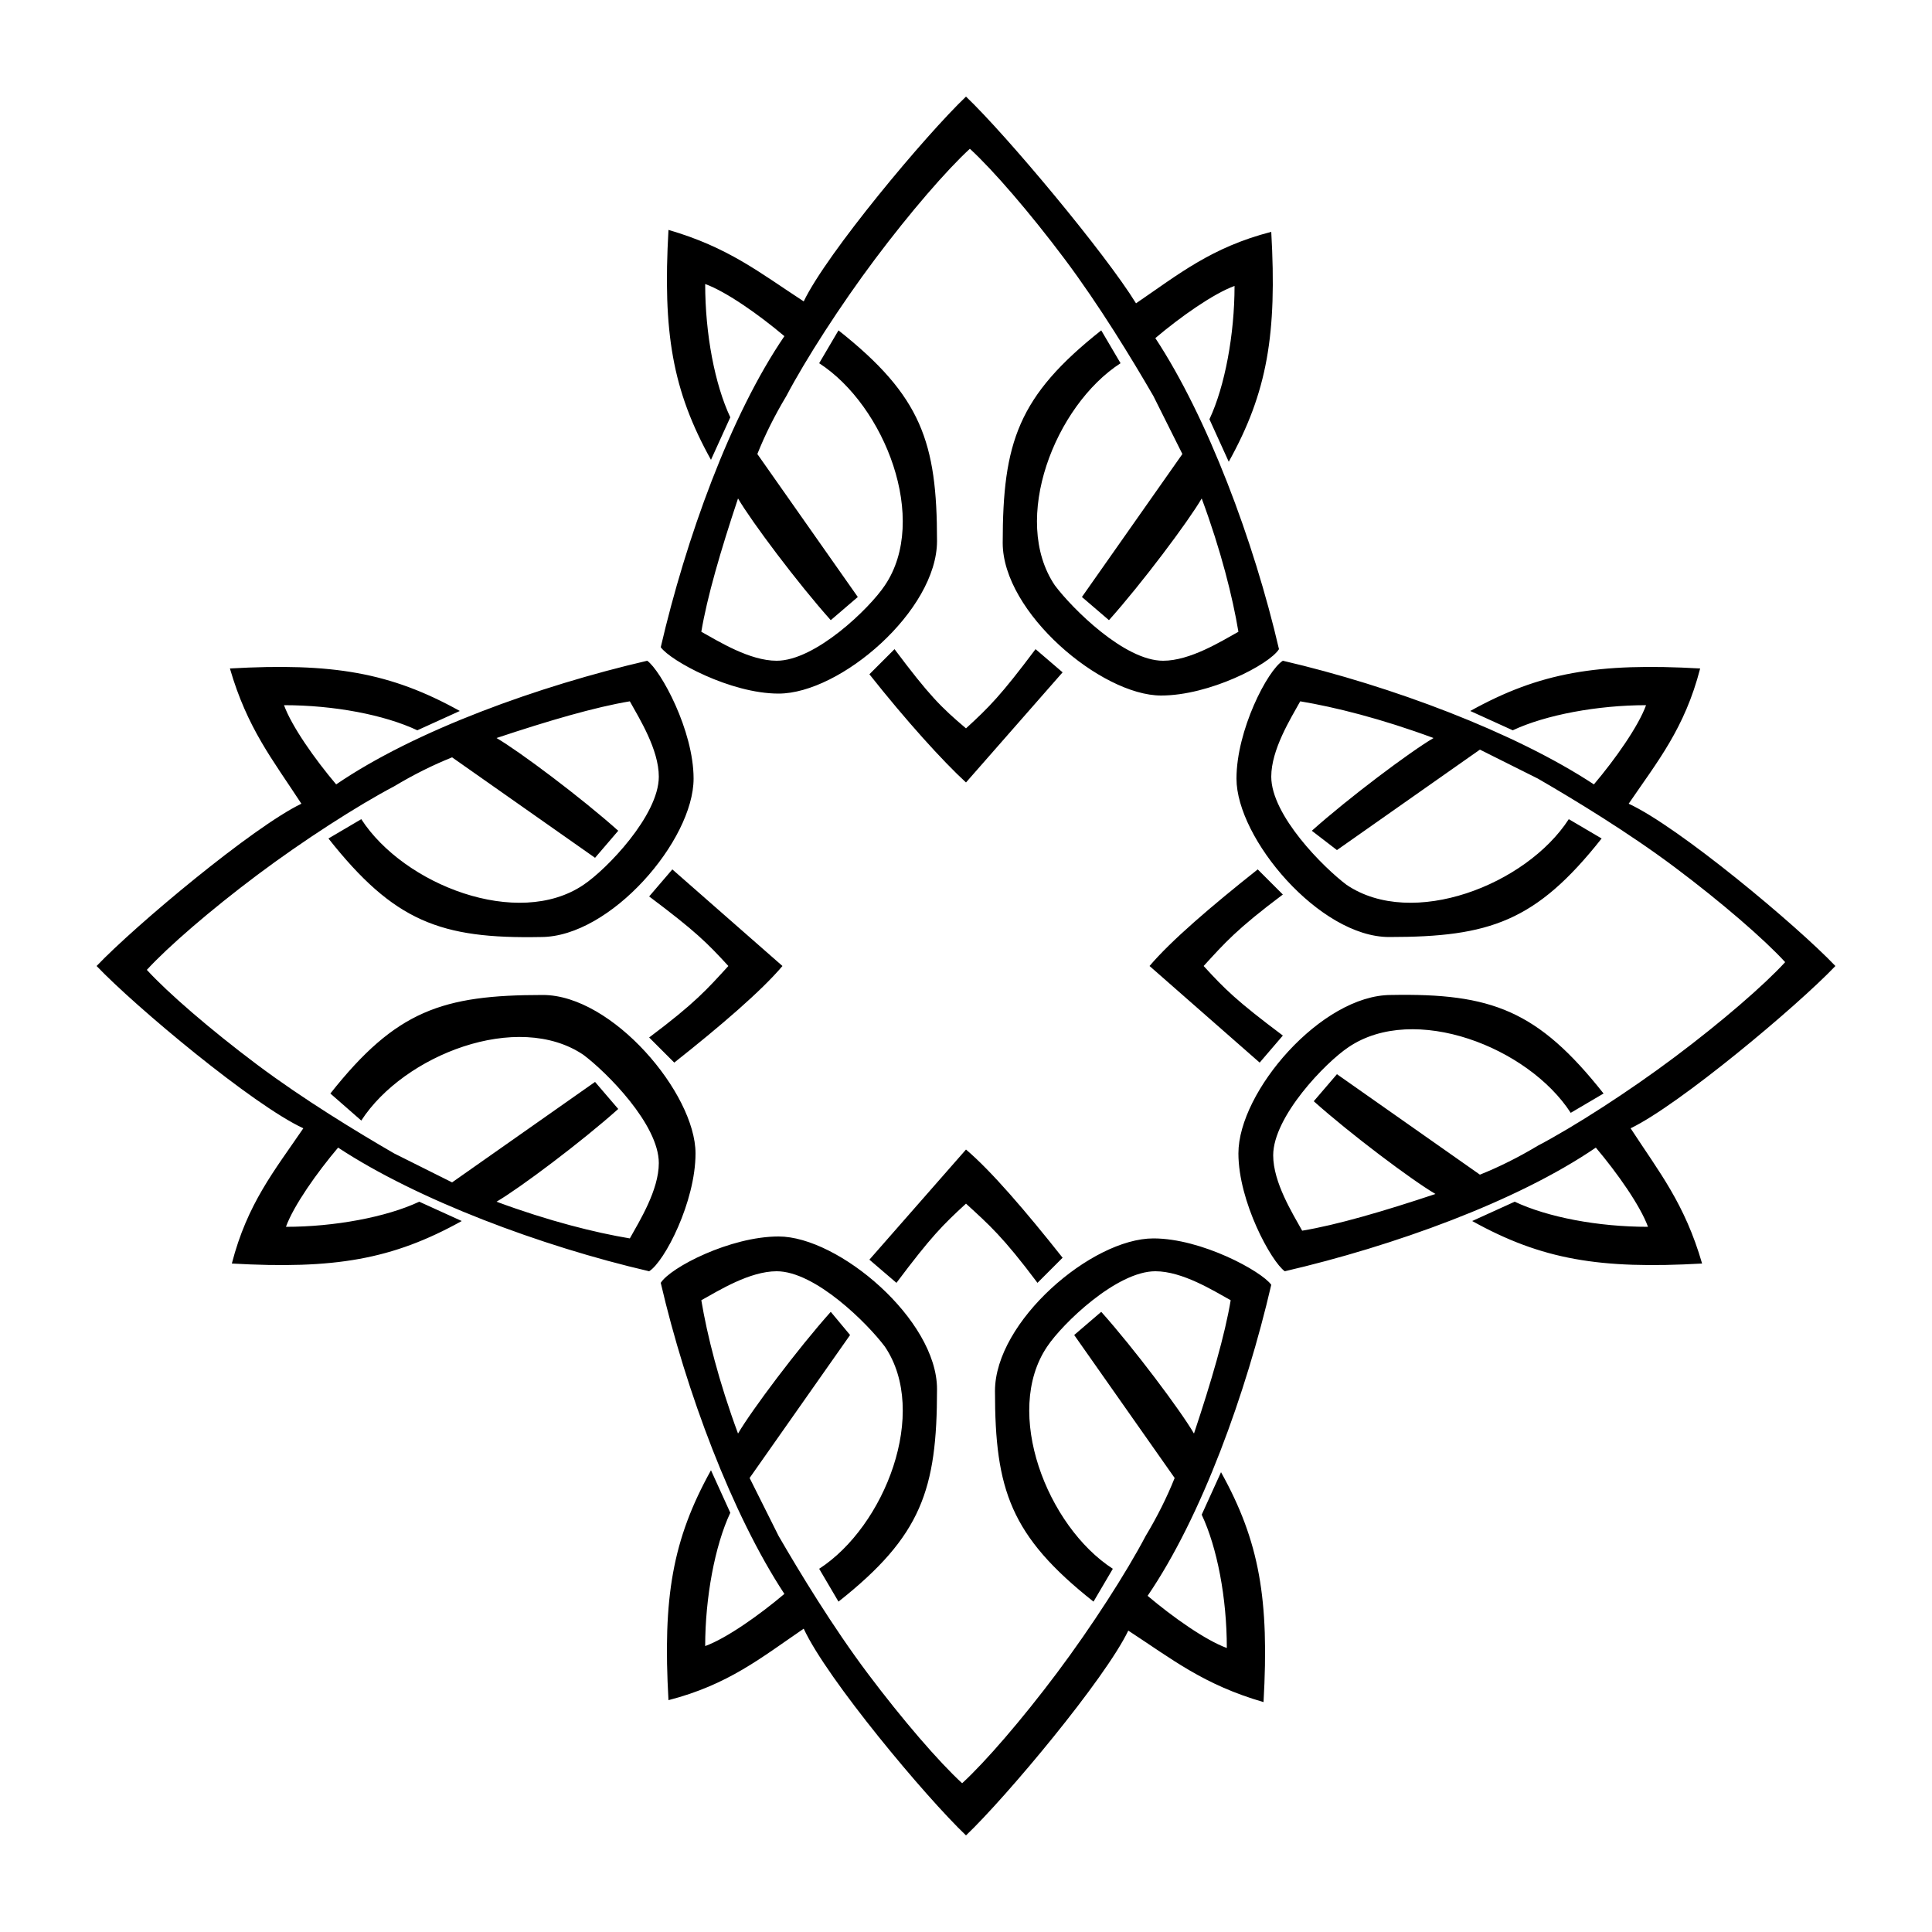 <?xml version="1.0" encoding="utf-8"?>
<!-- Generator: Adobe Illustrator 24.2.1, SVG Export Plug-In . SVG Version: 6.00 Build 0)  -->
<svg version="1.1" id="Layer_1" xmlns="http://www.w3.org/2000/svg" xmlns:xlink="http://www.w3.org/1999/xlink" x="0px" y="0px"
	 viewBox="0 0 100 100" enable-background="new 0 0 100 100" xml:space="preserve">
<path fill-rule="evenodd" clip-rule="evenodd" d="M43.4,17.1l-1,1.7c3.4,2.2,5.7,8.1,3.4,11.5c-0.8,1.2-3.6,3.9-5.6,3.9
	c-1.4,0-3-1-3.9-1.5c0.3-1.8,1-4.2,1.9-6.9c0.7,1.2,3.1,4.4,4.8,6.3l1.4-1.2l-5.2-7.4c0.4-1,0.9-2,1.5-3c1-1.9,2.8-4.7,4.6-7.1
	s3.7-4.6,4.9-5.7c1.2,1.1,3.1,3.3,4.9,5.7c1.8,2.4,3.5,5.2,4.6,7.1c0.5,1,1,2,1.5,3L56,30.9l1.4,1.2c1.7-1.9,4.1-5.1,4.8-6.3
	c1,2.7,1.6,5.1,1.9,6.9c-0.9,0.5-2.5,1.5-3.9,1.5c-2,0-4.7-2.7-5.6-3.9c-2.3-3.4,0-9.3,3.4-11.5l-1-1.7c-4.3,3.4-5.1,5.8-5.1,11
	c0,3.6,5.1,7.9,8.2,7.9c2.5,0,5.6-1.6,6.1-2.4c-1.3-5.6-3.7-12-6.4-16.1c1.3-1.1,3-2.3,4.1-2.7c0,2.5-0.5,5.2-1.3,6.9l1,2.2
	c2-3.6,2.5-6.6,2.2-11.9c-3.1,0.8-4.8,2.2-7,3.7C57.2,13.1,52.1,7,50,5l0,0l0,0l0,0l0,0c-2.1,2-7.2,8.1-8.4,10.6
	c-2.3-1.5-3.9-2.8-7-3.7c-0.3,5.3,0.2,8.3,2.2,11.9l1-2.2c-0.8-1.7-1.3-4.3-1.3-6.9c1.1,0.4,2.8,1.6,4.1,2.7
	c-2.8,4.1-5.1,10.5-6.4,16.1c0.5,0.7,3.6,2.4,6.1,2.4c3.2,0,8.2-4.3,8.2-7.9C48.5,22.9,47.7,20.5,43.4,17.1L43.4,17.1z M17.1,56.6
	c3.4-4.3,5.8-5.1,11-5.1c3.6,0,7.9,5.1,7.9,8.2c0,2.5-1.6,5.6-2.4,6.1c-5.6-1.3-12-3.7-16.1-6.4c-1.1,1.3-2.3,3-2.7,4.1
	c2.5,0,5.2-0.5,6.9-1.3l2.2,1c-3.6,2-6.6,2.5-11.9,2.2c0.8-3.1,2.2-4.8,3.7-7C13.1,57.2,7,52.1,5,50l0,0l0,0l0,0l0,0
	c2-2.1,8.1-7.2,10.6-8.4c-1.5-2.3-2.8-3.9-3.7-7c5.3-0.3,8.3,0.2,11.9,2.2l-2.2,1c-1.7-0.8-4.3-1.3-6.9-1.3c0.4,1.1,1.6,2.8,2.7,4.1
	c4.1-2.8,10.5-5.1,16.1-6.4c0.7,0.5,2.4,3.6,2.4,6.1c0,3.2-4.3,8.2-7.9,8.2c-5.2,0.1-7.6-0.8-11-5.1l1.7-1c2.2,3.4,8.1,5.7,11.5,3.4
	c1.2-0.8,3.9-3.6,3.9-5.6c0-1.4-1-3-1.5-3.9c-1.8,0.3-4.2,1-6.9,1.9c1.2,0.7,4.4,3.1,6.3,4.8l-1.2,1.4l-7.4-5.2c-1,0.4-2,0.9-3,1.5
	c-1.9,1-4.7,2.8-7.1,4.6S8.7,49,7.6,50.2c1.1,1.2,3.3,3.1,5.7,4.9c2.4,1.8,5.2,3.5,7.1,4.6c1,0.5,2,1,3,1.5l7.4-5.2l1.2,1.4
	c-1.9,1.7-5.1,4.1-6.3,4.8c2.7,1,5.1,1.6,6.9,1.9c0.5-0.9,1.5-2.5,1.5-3.9c0-2-2.7-4.7-3.9-5.6c-3.4-2.3-9.3,0-11.5,3.4L17.1,56.6
	L17.1,56.6z M66.4,53.6c-2.4-1.8-3-2.4-4.1-3.6c1.1-1.2,1.7-1.9,4.1-3.7L65.1,45c-2.4,1.9-4.5,3.7-5.6,5l0,0l0,0l0,0l0,0l5.7,5
	L66.4,53.6L66.4,53.6z M53.6,33.6l1.4,1.2l-5,5.7l0,0l0,0l0,0l0,0c-1.2-1.1-3.1-3.2-5-5.6l1.3-1.3c1.8,2.4,2.4,3,3.7,4.1
	C51.2,36.6,51.8,36,53.6,33.6L53.6,33.6z M46.4,66.4c1.8-2.4,2.4-3,3.6-4.1c1.2,1.1,1.9,1.7,3.7,4.1l1.3-1.3c-1.9-2.4-3.7-4.5-5-5.6
	l0,0l0,0l0,0l0,0l-5,5.7L46.4,66.4L46.4,66.4z M33.6,46.4c2.4,1.8,3,2.4,4.1,3.6c-1.1,1.2-1.7,1.9-4.1,3.7l1.3,1.3
	c2.4-1.9,4.5-3.7,5.6-5l0,0l0,0l0,0l0,0l-5.7-5L33.6,46.4L33.6,46.4z M56.6,82.9l1-1.7c-3.4-2.2-5.7-8.1-3.4-11.5
	c0.8-1.2,3.6-3.9,5.6-3.9c1.4,0,3,1,3.9,1.5c-0.3,1.8-1,4.2-1.9,6.9c-0.7-1.2-3.1-4.4-4.8-6.3l-1.4,1.2l5.2,7.4c-0.4,1-0.9,2-1.5,3
	c-1,1.9-2.8,4.7-4.6,7.1s-3.7,4.6-4.9,5.7c-1.2-1.1-3.1-3.3-4.9-5.7c-1.8-2.4-3.5-5.2-4.6-7.1c-0.5-1-1-2-1.5-3l5.2-7.4l-1-1.2
	c-1.7,1.9-4.1,5.1-4.8,6.3c-1-2.7-1.6-5.1-1.9-6.9c0.9-0.5,2.5-1.5,3.9-1.5c2,0,4.7,2.7,5.6,3.9c2.3,3.4,0,9.3-3.4,11.5l1,1.7
	c4.3-3.4,5.1-5.8,5.1-11c0-3.6-5.1-7.9-8.2-7.9c-2.5,0-5.6,1.6-6.1,2.4c1.3,5.6,3.7,12,6.4,16.1c-1.3,1.1-3,2.3-4.1,2.7
	c0-2.5,0.5-5.2,1.3-6.9l-1-2.2c-2,3.6-2.5,6.6-2.2,11.9c3.1-0.8,4.8-2.2,7-3.7C42.8,86.9,47.9,93,50,95l0,0l0,0l0,0l0,0
	c2.1-2,7.2-8.1,8.4-10.6c2.3,1.5,3.9,2.8,7,3.7c0.3-5.3-0.2-8.3-2.2-11.9l-1,2.2c0.8,1.7,1.3,4.3,1.3,6.9c-1.1-0.4-2.8-1.6-4.1-2.7
	c2.8-4.1,5.1-10.5,6.4-16.1c-0.5-0.7-3.6-2.4-6.1-2.4c-3.2,0-8.2,4.3-8.2,7.9C51.5,77.1,52.3,79.5,56.6,82.9L56.6,82.9z M82.9,43.4
	c-3.4,4.3-5.8,5.1-11,5.1c-3.6,0-7.9-5.1-7.9-8.2c0-2.5,1.6-5.6,2.4-6.1c5.6,1.3,12,3.7,16.1,6.4c1.1-1.3,2.3-3,2.7-4.1
	c-2.5,0-5.2,0.5-6.9,1.3l-2.2-1c3.6-2,6.6-2.5,11.9-2.2c-0.8,3.1-2.2,4.8-3.7,7C86.9,42.8,93,47.9,95,50l0,0l0,0l0,0l0,0
	c-2,2.1-8.1,7.2-10.6,8.4c1.5,2.3,2.8,3.9,3.7,7c-5.3,0.3-8.3-0.2-11.9-2.2l2.2-1c1.7,0.8,4.3,1.3,6.9,1.3c-0.4-1.1-1.6-2.8-2.7-4.1
	c-4.1,2.8-10.5,5.1-16.1,6.4c-0.7-0.5-2.4-3.6-2.4-6.1c0-3.2,4.3-8.2,7.9-8.2c5.2-0.1,7.6,0.8,11,5.1l-1.7,1
	c-2.2-3.4-8.1-5.7-11.5-3.4c-1.2,0.8-3.9,3.6-3.9,5.6c0,1.4,1,3,1.5,3.9c1.8-0.3,4.2-1,6.9-1.9c-1.2-0.7-4.4-3.1-6.3-4.8l1.2-1.4
	l7.4,5.2c1-0.4,2-0.9,3-1.5c1.9-1,4.7-2.8,7.1-4.6s4.6-3.7,5.7-4.9c-1.1-1.2-3.3-3.1-5.7-4.9c-2.4-1.8-5.2-3.5-7.1-4.6
	c-1-0.5-2-1-3-1.5L69.2,44l-1.3-1c1.9-1.7,5.1-4.1,6.3-4.8c-2.7-1-5.1-1.6-6.9-1.9c-0.5,0.9-1.5,2.5-1.5,3.9c0,2,2.7,4.7,3.9,5.6
	c3.4,2.3,9.3,0,11.5-3.4L82.9,43.4z"/>
</svg>
